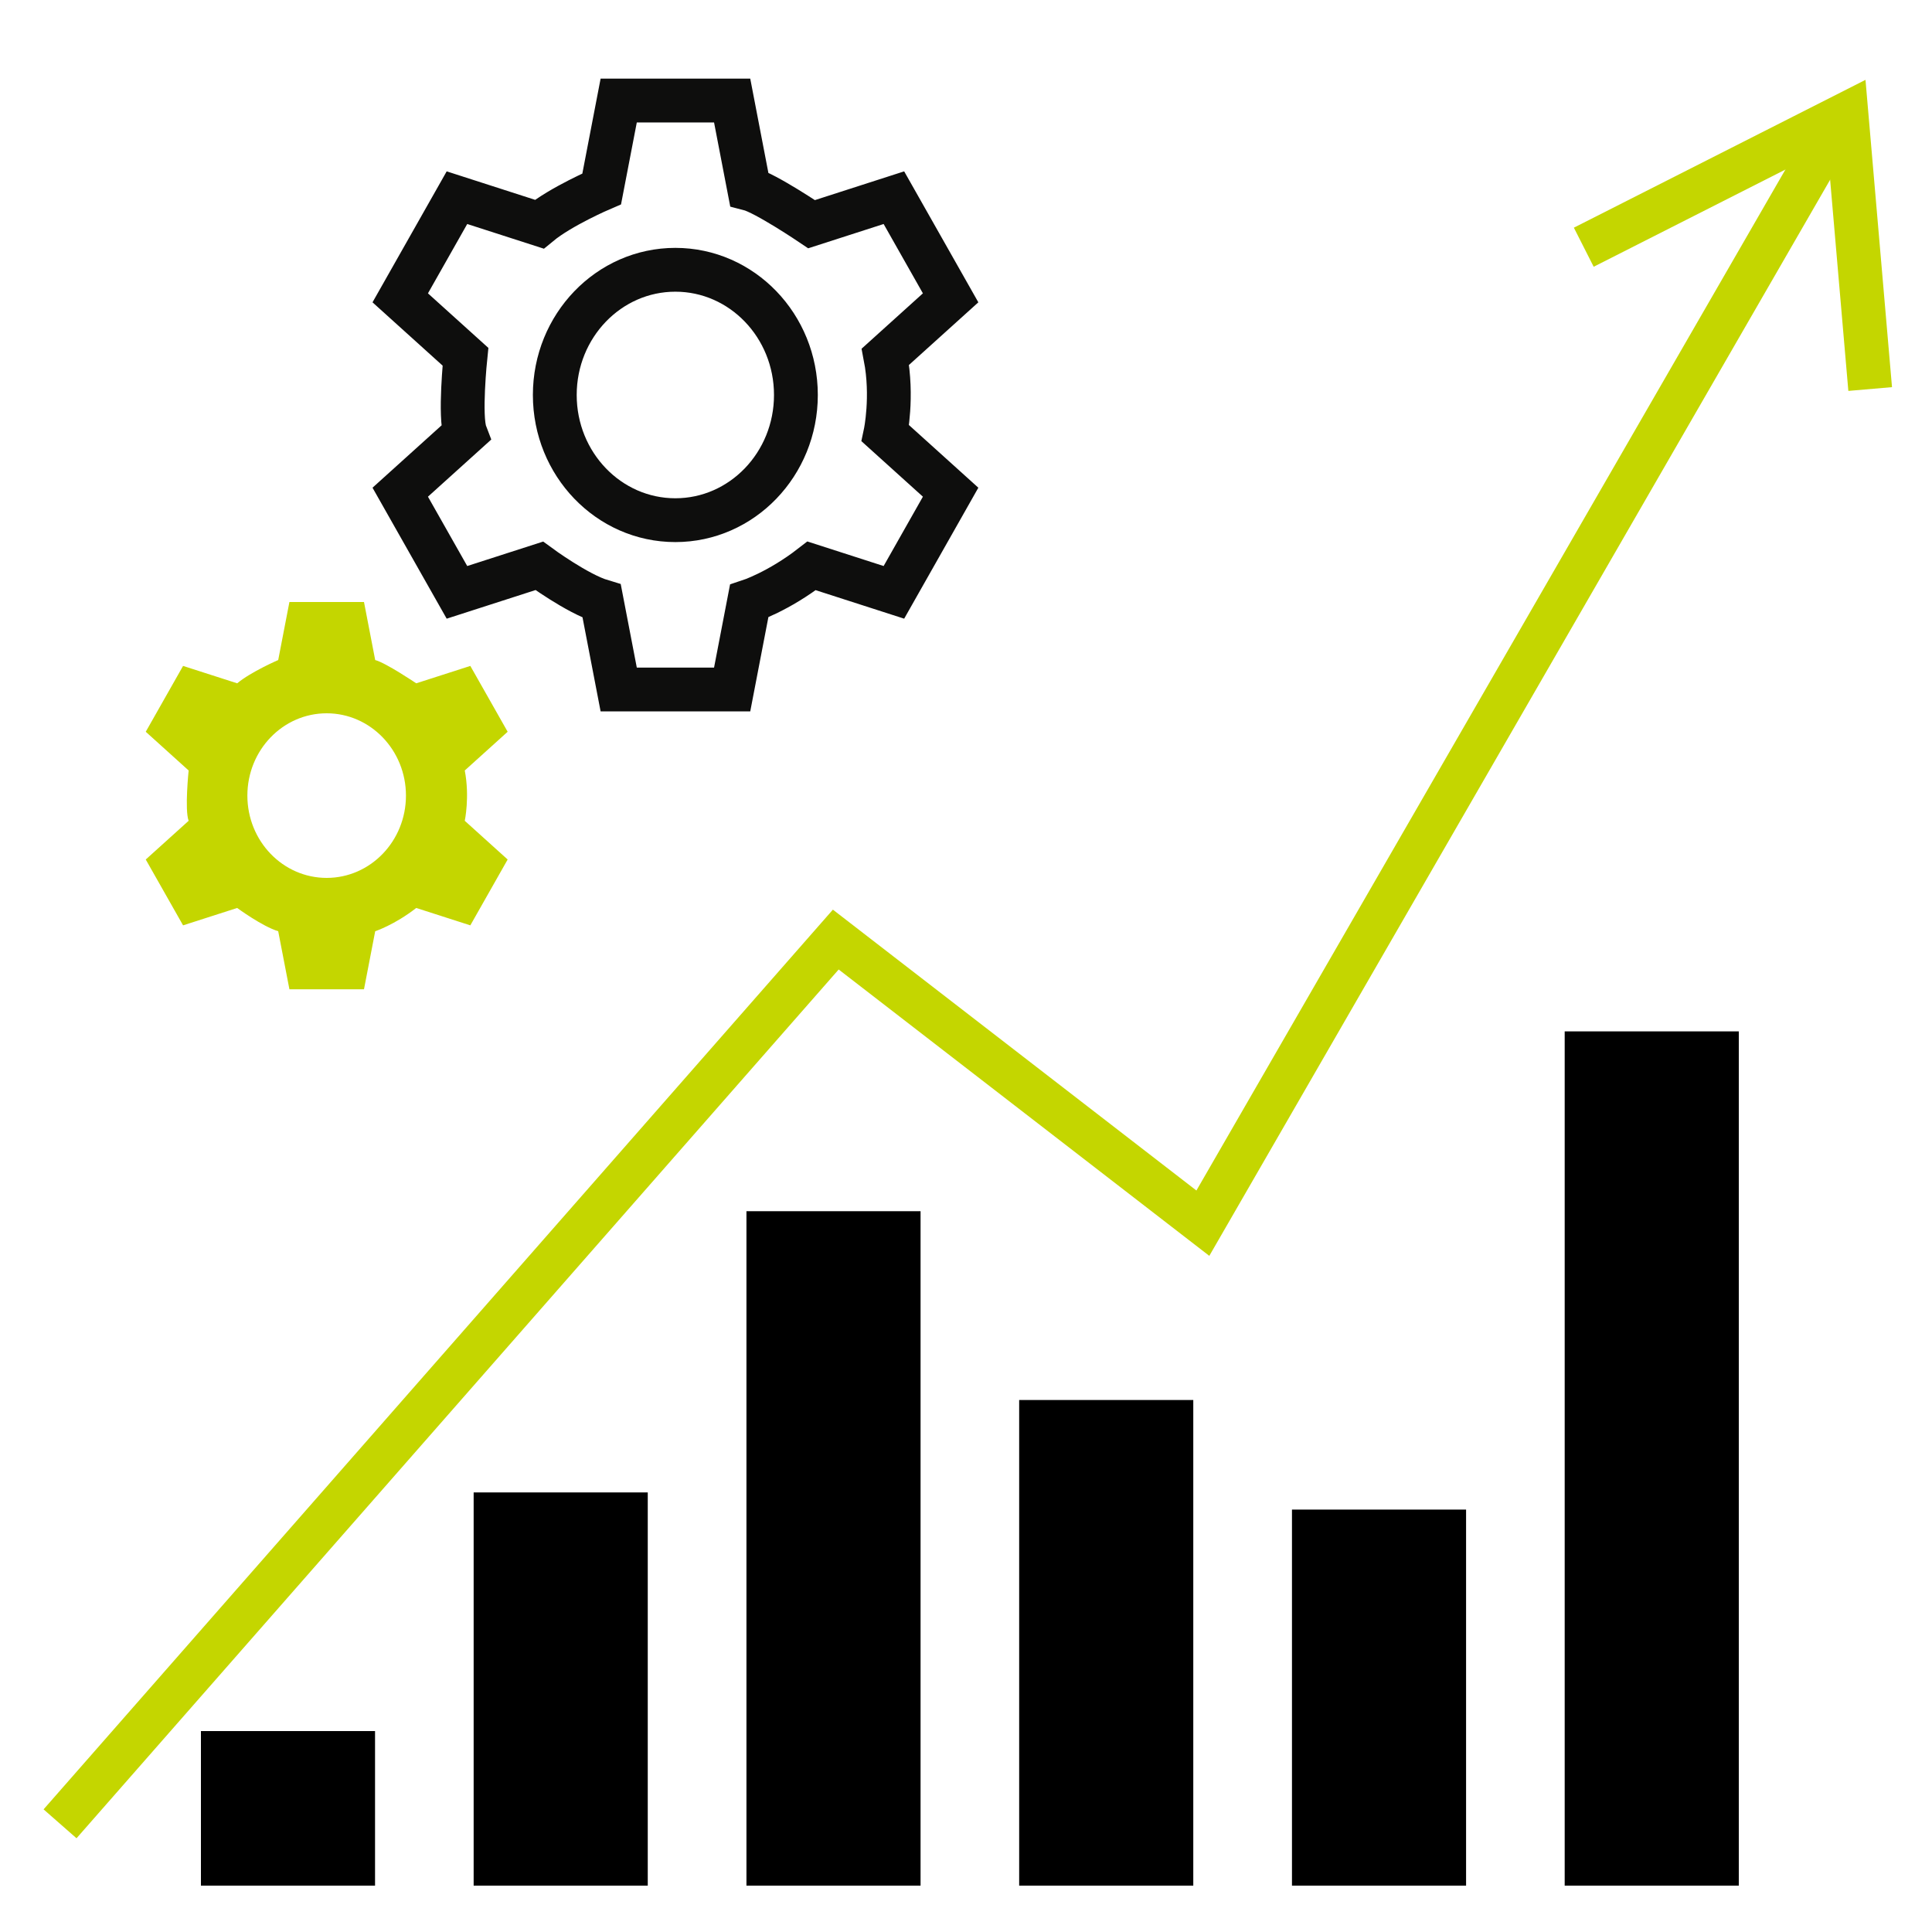 <svg xmlns="http://www.w3.org/2000/svg" viewBox="0 0 250 250"><defs><style>.cls-1{stroke:#c4d600;}.cls-1,.cls-2{fill:none;stroke-miterlimit:10;stroke-width:5.67px;}.cls-3{fill:#c4d600;}.cls-2{stroke:#0e0e0d;}</style></defs><g id="icons"><path class="cls-3" d="M24.41,106.21l-5.55,5.01,4.83,8.52,7-2.25s3.25,2.39,5.31,3.01l1.45,7.51h9.65s1.45-7.51,1.45-7.51c0,0,2.49-.81,5.31-3.01l7,2.25,4.83-8.52-5.55-5.01s.66-3.09,0-6.51l5.55-5.01-4.83-8.52-7,2.25s-3.93-2.65-5.31-3.01l-1.45-7.51h-9.65s-1.45,7.51-1.45,7.51c0,0-3.47,1.49-5.31,3.01l-7-2.25-4.83,8.52,5.55,5.01s-.53,5.12,0,6.51ZM32.01,102.95c0-5.88,4.59-10.65,10.26-10.65,5.66,0,10.26,4.77,10.26,10.65,0,5.88-4.59,10.65-10.26,10.65s-10.26-4.77-10.26-10.65Z"></path><path class="cls-2" d="M60.23,56.07l-8.44,7.62,7.34,12.96,10.65-3.43s4.94,3.63,8.08,4.57l2.2,11.43h14.68s2.2-11.43,2.2-11.43c0,0,3.79-1.24,8.08-4.57l10.65,3.43,7.34-12.96-8.44-7.62s1-4.71,0-9.91l8.44-7.62-7.34-12.96-10.65,3.43s-5.97-4.03-8.08-4.57l-2.2-11.43h-14.68s-2.2,11.43-2.2,11.43c0,0-5.28,2.26-8.08,4.57l-10.65-3.43-7.34,12.96,8.44,7.62s-.81,7.79,0,9.91ZM71.79,51.11c0-8.95,6.99-16.2,15.6-16.2,8.62,0,15.6,7.25,15.6,16.2,0,8.95-6.99,16.2-15.6,16.2s-15.6-7.25-15.6-16.2Z"></path></g><g id="Hilfen"><polyline class="cls-1" points="7.77 236 108.15 121.58 155.65 158.28 236.6 17.96"></polyline><polyline class="cls-1" points="204.94 31.99 238.93 14.76 242 50.34"></polyline><rect x="26" y="224" width="22.53" height="20"></rect><rect x="61.29" y="193.12" width="22.53" height="50.88"></rect><rect x="96.59" y="156.73" width="22.53" height="87.27"></rect><rect x="131.88" y="181.16" width="22.53" height="62.84"></rect><rect x="167.18" y="195.34" width="22.53" height="48.66"></rect><rect x="202.47" y="133.46" width="22.53" height="110.54"></rect></g></svg>
